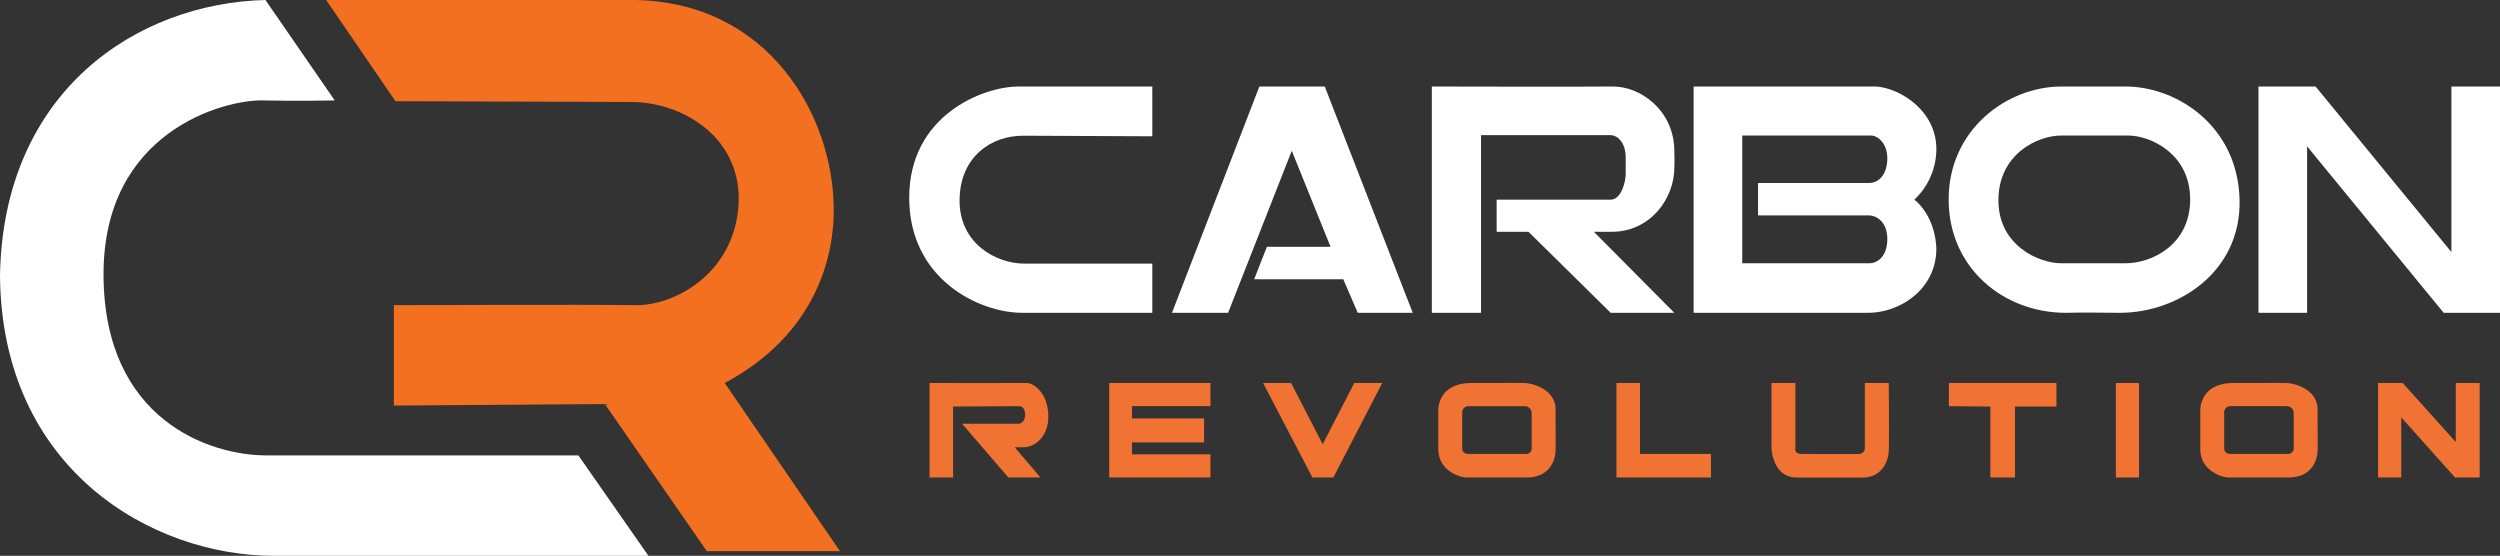 <?xml version="1.0" encoding="UTF-8"?>
<svg xmlns="http://www.w3.org/2000/svg" width="1075" height="239" viewBox="0 0 1075 239">
  <rect x="0" y="0" width="1075" height="239" fill="#333333" stroke="none"/>
  <g id="Group_2" data-name="Group 2" transform="translate(-653 -784)">
    <path id="Path_4" data-name="Path 4" d="M294.891,34.2H237.4c-15.426,0-47.034,12.443-47.034,47.78S220.732,131.5,238.9,131.5h55.993V110.354h-55c-12.2,0-28.121-8.71-27.872-27.5S225.957,55.294,239.4,55.351l55.5.249Z" transform="translate(853.597 787.004)" fill="#fff"></path>
    <path id="Path_5" data-name="Path 5" d="M292.757,34.2l-37.581,97.3h24.137l27.375-69.677,16.676,41.306H295.989l-5.476,13.94h38.323l6.226,14.43H358.7L320.874,34.2Z" transform="translate(901.773 787.004)" fill="#fff"></path>
    <path id="Path_6" data-name="Path 6" d="M319.269,131.5V34.2s65.946.159,77.726,0,26.545,10.12,26.545,27.872c0,2.65.166,3.809,0,6.719.166,13.189-10.12,28.123-27.375,27.874h-7.214L423.54,131.5H396.165L360.83,96.668H347.141V82.859s44.549.04,49.024,0,6.468-7.512,6.468-11.079V65.306c.169-7.549-3.979-10.2-6.468-10.2H340.422v76.4Z" transform="translate(949.42 787.004)" fill="#fff"></path>
    <path id="Path_7" data-name="Path 7" d="M488.194,62.075C488.854,43.995,471.1,34.2,461.479,34.2s-77.642,0-77.642,0v97.3h74.987c13.94,0,29.7-10.361,29.369-28.112-.83-14.441-9.456-20.543-9.456-20.543a29.868,29.868,0,0,0,9.456-20.773m-29.2,27.542c4.149,0,8.3,3.48,8.128,10.614s-4.313,9.96-7.629,9.96H404.744V55.273h55.245c3.314,0,7.132,3.651,7.132,9.784s-2.992,10.621-7.966,10.621H411.543v13.94Z" transform="translate(997.42 787.002)" fill="#fff"></path>
    <path id="Path_8" data-name="Path 8" d="M523.386,34.2h-28.37c-23.724.176-48.278,18.925-48.278,48.533s23.726,48.862,50.6,48.777c8.3-.249,13.609,0,23.233,0,24.714-.082,52.089-17.5,51.259-48.777S545.454,34.537,523.386,34.2m-.579,76H495.015c-9.125,0-27.038-7.4-26.876-27.344s17.253-27.575,26.876-27.575h28.869c9.791,0,26.712,7.962,26.712,27.455s-16.428,27.464-27.79,27.464" transform="translate(1044.18 787)" fill="#fff"></path>
    <path id="Path_9" data-name="Path 9" d="M523.153,34.2h24.561l58.4,71.181V34.2h20.9v97.308H602.791l-58.73-71.582v71.582H523.153Z" transform="translate(1100.988 787)" fill="#fff"></path>
    <path id="Path_10" data-name="Path 10" d="M195.383,107.328s38.972.052,41.758,0,9.1,4.008,9.313,13.966-6.745,13.708-10.6,13.658H232l11.079,13H229.27l-19.913-23.124h24.572s2.678-.431,2.566-4.015-2.408-3.532-2.408-3.532l-28.587.166v30.506H195.383Z" transform="translate(857.323 841.366)" fill="#f07333"></path>
    <path id="Path_11" data-name="Path 11" d="M239.694,107.328h43.529v9.957h-33.73v5.3h31v10.286h-31V138h33.73v9.953H239.694Z" transform="translate(890.264 841.366)" fill="#f07333"></path>
    <path id="Path_12" data-name="Path 12" d="M277.651,107.328l21.2,40.628h9l21.039-40.628H316.841l-13.567,26.339L289.7,107.328Z" transform="translate(918.481 841.366)" fill="#f07333"></path>
    <path id="Path_13" data-name="Path 13" d="M371.29,118.58c0-7.87-8.773-11.187-13.809-11.24s-7.493,0-22.324,0-14.3,11.883-14.3,11.883v16.383c0,9.7,9.531,12.371,12.209,12.362h26.024c10.49-.211,12.1-8.342,12.2-11.562s0-8.241,0-17.826m-13,19.27H334.2s-3.054.268-3.054-2.409v-15.25A2.726,2.726,0,0,1,334.2,117.3h23.609a3.018,3.018,0,0,1,3.21,3.211v14.456a2.475,2.475,0,0,1-2.728,2.885" transform="translate(950.601 841.354)" fill="#f07333"></path>
    <path id="Path_14" data-name="Path 14" d="M364.806,107.328h10.119v30.51h30.515v10.119H364.806Z" transform="translate(983.272 841.366)" fill="#f07333"></path>
    <path id="Path_15" data-name="Path 15" d="M403.04,107.328h10.277v28.1s-.642,2.409,2.732,2.409,22.1.051,24.573,0a2.53,2.53,0,0,0,2.57-2.409v-28.1H453.47s.218,24.355,0,29.232-3.321,11.4-11.086,11.4H413.8c-8.5.009-10.755-8.776-10.755-13.327Z" transform="translate(1011.696 841.366)" fill="#f07333"></path>
    <path id="Path_16" data-name="Path 16" d="M446.8,107.328h46.252V117.45H475.224v30.506H464.632V117.45l-17.832-.166Z" transform="translate(1044.227 841.366)" fill="#f07333"></path>
    <rect id="Rectangle_1" data-name="Rectangle 1" width="9.958" height="40.628" transform="translate(1562.824 948.694)" fill="#f07333"></rect>
    <path id="Path_17" data-name="Path 17" d="M552.657,107.328h10.6l22.8,25.372V107.328H596.34v40.628h-10.6L562.614,122.1v25.853h-9.957Z" transform="translate(1122.922 841.366)" fill="#f07333"></path>
    <path id="Path_18" data-name="Path 18" d="M559.239,118.58c0-7.87-8.776-11.187-13.813-11.24s-7.491,0-22.322,0-14.3,11.883-14.3,11.883v16.383c0,9.7,9.538,12.371,12.206,12.362h26.031c10.488-.211,12.094-8.342,12.2-11.562s0-8.241,0-17.826m-13.015,19.27H522.138s-3.051.268-3.051-2.409v-15.25a2.723,2.723,0,0,1,3.051-2.894h23.609a3.022,3.022,0,0,1,3.217,3.211v14.456a2.48,2.48,0,0,1-2.739,2.885" transform="translate(1090.317 841.354)" fill="#f07333"></path>
    <g id="Group_1" data-name="Group 1" transform="translate(0 392)">
      <path id="Path_19" data-name="Path 19" d="M144.043,47.081c8.435,12.231,29.79,43.182,29.79,43.182s-15.061.333-31.13,0-68.622,13.053-68.286,75.312S120.276,242.9,144.376,242.9H278.6l30.129,43.182H147.725c-52.553,0-117.157-37.152-117.826-120.506C31.236,86.245,88.81,48.421,144.043,47.081" transform="translate(623.101 344.919)" fill="#fff"></path>
      <path id="Path_20" data-name="Path 20" d="M71.235,47.081H203.457c58.243.668,85.695,49.879,86.027,89.373.333,20.419-7.366,54.229-46.863,75.316,10.864,15.852,49.543,72.3,49.543,72.3H234.916l-43.843-63.264-90.716.668V178.3s86.031-.336,103.769,0,43.85-14.725,44.515-45.19c.339-27.449-24.429-42.106-46.188-42.177L101.028,90.6Z" transform="translate(722.014 344.919)" fill="#f37021"></path>
    </g>
  </g>
</svg>
